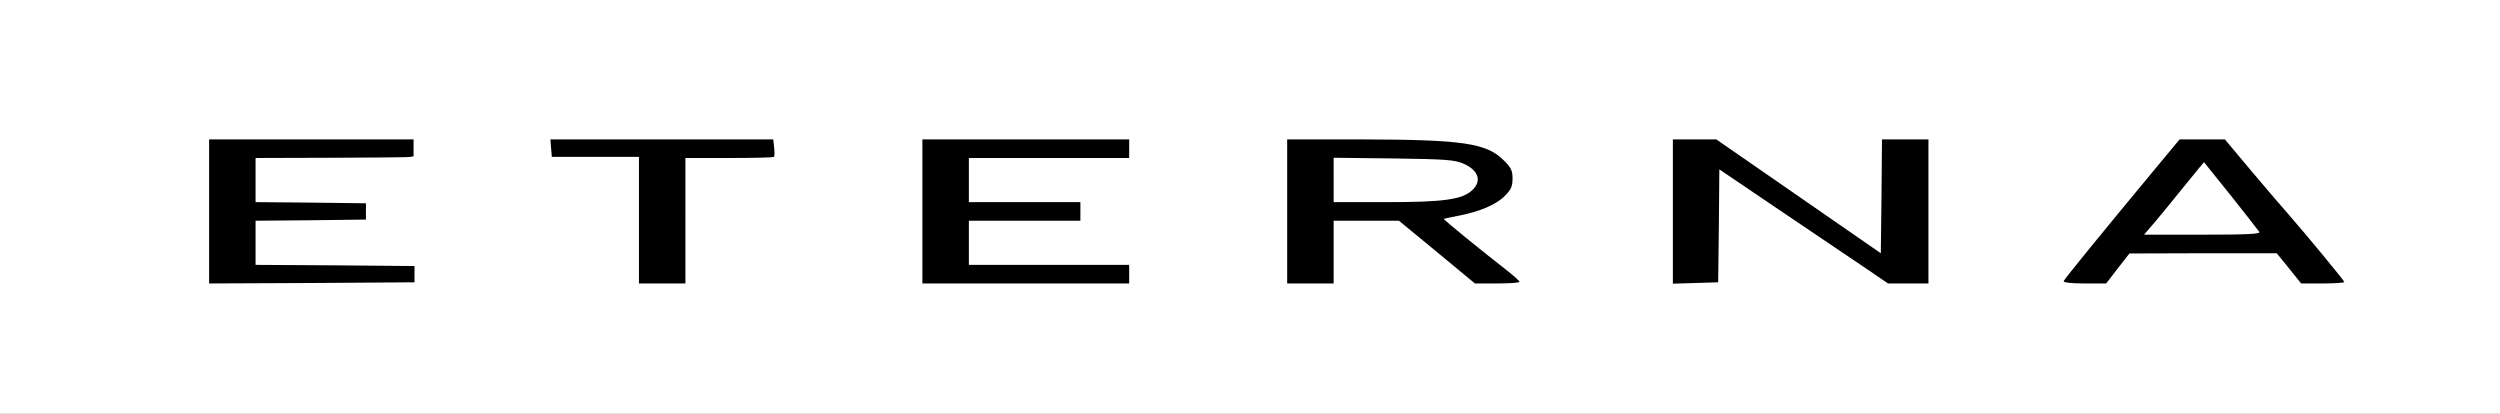 <?xml version="1.0" encoding="utf-8"?>
<!DOCTYPE svg PUBLIC "-//W3C//DTD SVG 1.0//EN" "http://www.w3.org/TR/2001/REC-SVG-20010904/DTD/svg10.dtd">
<svg version="1.0" xmlns="http://www.w3.org/2000/svg" width="538px" height="89px" viewBox="0 0 538 89" preserveAspectRatio="xMidYMid meet">
 <rect x="0" y="0" width="538" height="89" fill="#808080" stroke="none"/>
 <g fill="#000000">
  <path d="M43.50 45.50 l0 -17 23.45 0 23.45 0 0.35 2.95 c0.20 1.65 0.20 3.25 0 3.50 -0.20 0.40 -5.95 0.55 -17.30 0.55 l-16.95 0 0 3.25 0 3.25 11.90 0.10 11.85 0.15 0 3.25 0 3.25 -11.85 0.15 -11.90 0.10 0 3.25 0 3.25 17.15 0.10 17.10 0.15 0 3.25 0 3.25 -23.60 0.15 -23.65 0.10 0 -17z"/>
  <path d="M136 49 l0 -13.50 -9.35 -0.10 -9.40 -0.15 -0.15 -3.35 -0.15 -3.40 25.50 0 25.45 0 0.35 2.95 c0.20 1.65 0.20 3.25 0 3.50 -0.20 0.35 -3.70 0.55 -9.80 0.55 l-9.45 0 0 13.50 0 13.50 -6.50 0 -6.50 0 0 -13.50z"/>
  <path d="M197 45.50 l0 -17 23.75 0 23.75 0 0 3.50 0 3.50 -17.25 0 -17.25 0 0 3.25 0 3.25 12 0 12 0 0 3.50 0 3.50 -12 0 -12 0 0 3.25 0 3.25 17.25 0 17.25 0 0 3.50 0 3.50 -23.75 0 -23.75 0 0 -17z"/>
  <path d="M275.50 45.50 l0 -17 17.65 0 c23.30 0.05 28.20 0.70 31.95 4.50 1.80 1.80 1.90 2.05 1.90 5.20 0 2.25 -0.25 3.75 -0.80 4.60 -1.10 1.65 -4.25 3.40 -7.95 4.50 l-3 0.85 2.15 1.80 c1.15 1 4.15 3.40 6.60 5.30 4.15 3.25 4.45 3.60 4.45 5.40 l0.05 1.85 -6.30 0 -6.30 0 -8.15 -6.75 -8.20 -6.75 -5.50 0 -5.55 0 0 6.75 0 6.75 -6.50 0 -6.50 0 0 -17z m35.75 -4.25 c2.85 -0.75 4.75 -1.90 4.75 -2.85 0 -0.25 -1.05 -0.95 -2.35 -1.55 -2.20 -1 -3.35 -1.10 -13.75 -1.25 l-11.40 -0.20 0 3.30 0 3.30 9.90 0 c7.30 0 10.65 -0.20 12.85 -0.75z"/>
  <path d="M358.50 45.50 l0 -17 6.15 0 6.20 0 16.20 11.20 16.20 11.20 0.15 -11.20 0.10 -11.20 6.50 0 6.50 0 0 17 0 17 -5.85 0 -5.85 0 -5 -3.40 c-2.80 -1.90 -10.30 -6.95 -16.65 -11.30 l-11.65 -7.85 -0.10 11.15 -0.15 11.15 -6.35 0.15 -6.40 0.15 0 -17.05z"/>
  <path d="M442.50 60.65 c0 -1.70 0.80 -2.85 7.05 -10.40 3.85 -4.65 9.50 -11.50 12.50 -15.10 l5.50 -6.65 6.35 0 6.40 0 5.95 7.10 c3.30 3.90 6.80 8 7.80 9.10 0.95 1.15 4.05 4.80 6.85 8.15 4.40 5.20 5.10 6.30 5.10 7.85 l0 1.80 -6.15 0 -6.15 0 -2.60 -3.25 -2.65 -3.25 -14.35 0 -14.35 0.05 -2.50 3.20 -2.50 3.25 -6.10 0 -6.15 0 0 -1.85z m40 -11.95 c0 -0.65 -8.10 -10.20 -8.45 -9.95 -0.25 0.10 -2.25 2.50 -4.50 5.25 l-4.05 5 8.50 0 c4.65 0 8.50 -0.15 8.50 -0.30z"/>
 </g>
 <g fill="#ffffff">
  <path d="M0 44.50 l0 -44.50 269 0 269 0 0 44.50 0 44.50 -269 0 -269 0 0 -44.50z m89.20 14.50 l0 -1.75 -17.10 -0.15 -17.10 -0.10 0 -4.75 0 -4.75 11.90 -0.10 11.85 -0.15 0 -1.75 0 -1.75 -11.85 -0.15 -11.90 -0.10 0 -4.75 0 -4.75 16.50 -0.05 c18.30 -0.10 17.50 -0.05 17.50 -0.55 0 -0.25 0 -1.05 0 -1.90 l0 -1.50 -22 0 -22 0 0 15.50 0 15.50 22.10 -0.10 22.10 -0.15 0 -1.75z m58.30 -11.50 l0 -13.50 9.40 0 c5.20 0 9.55 -0.10 9.65 -0.25 0.15 -0.10 0.15 -1 0.05 -2 l-0.20 -1.75 -24 0 -23.95 0 0.15 1.90 0.15 1.85 9.40 0 9.35 0 0 13.65 0 13.60 5 0 5 0 0 -13.50z m95.50 11.50 l0 -2 -17.25 0 -17.25 0 0 -4.75 0 -4.75 12 0 12 0 0 -2 0 -2 -12 0 -12 0 0 -4.75 0 -4.75 17.25 0 17.25 0 0 -2 0 -2 -22.25 0 -22.25 0 0 15.50 0 15.50 22.25 0 22.25 0 0 -2z m44 -4.75 l0 -6.75 7.05 0 7 0 8.20 6.75 8.15 6.75 4.80 0 c2.65 0 4.80 -0.15 4.80 -0.35 -0.05 -0.25 -1.35 -1.40 -2.95 -2.65 -5.10 -3.95 -13.45 -10.75 -13.35 -10.90 0.10 -0.05 1.45 -0.35 3.05 -0.65 4.50 -0.85 8.15 -2.35 10.05 -4.25 1.40 -1.40 1.70 -2.10 1.70 -3.80 0 -1.65 -0.30 -2.35 -1.90 -3.90 -3.70 -3.70 -8.75 -4.45 -30.45 -4.50 l-16.15 0 0 15.50 0 15.50 5 0 5 0 0 -6.75z m82.90 -5.65 l0.10 -12.15 13.90 9.40 c7.60 5.15 15.80 10.65 18.15 12.25 l4.25 2.90 4.35 0 4.35 0 0 -15.50 0 -15.50 -5 0 -5 0 -0.10 12.25 -0.15 12.25 -17.70 -12.25 -17.70 -12.25 -4.70 0 -4.65 0 0 15.50 0 15.55 4.90 -0.15 4.85 -0.15 0.15 -12.15z m85.85 9.15 l2.50 -3.20 15.85 -0.05 15.85 0 2.65 3.25 2.60 3.25 4.65 0 c2.55 0 4.65 -0.15 4.65 -0.30 0 -0.30 -8.25 -10.25 -11.95 -14.50 -1 -1.10 -4.50 -5.20 -7.80 -9.10 l-5.95 -7.10 -4.85 0 -4.90 0 -4.90 5.90 c-11.80 14.20 -19.90 24.15 -20.05 24.60 -0.10 0.30 1.70 0.50 4.50 0.50 l4.65 0 2.50 -3.25z"/>
  <path d="M287 38.70 l0 -4.75 12.90 0.15 c11.15 0.15 13.15 0.30 15 1.10 3.25 1.40 4.05 3.75 1.95 5.70 -2.15 2.05 -6.15 2.60 -18.45 2.60 l-11.40 0 0 -4.80z"/>
  <path d="M463.85 47.65 c1.35 -1.60 3.75 -4.55 5.40 -6.60 1.65 -2 3.45 -4.20 4 -4.90 l1.05 -1.25 5.75 7.15 c3.15 3.95 5.90 7.50 6.15 7.85 0.30 0.45 -2.30 0.60 -12.20 0.60 l-12.60 0 2.45 -2.85z"/>
 </g>
</svg>